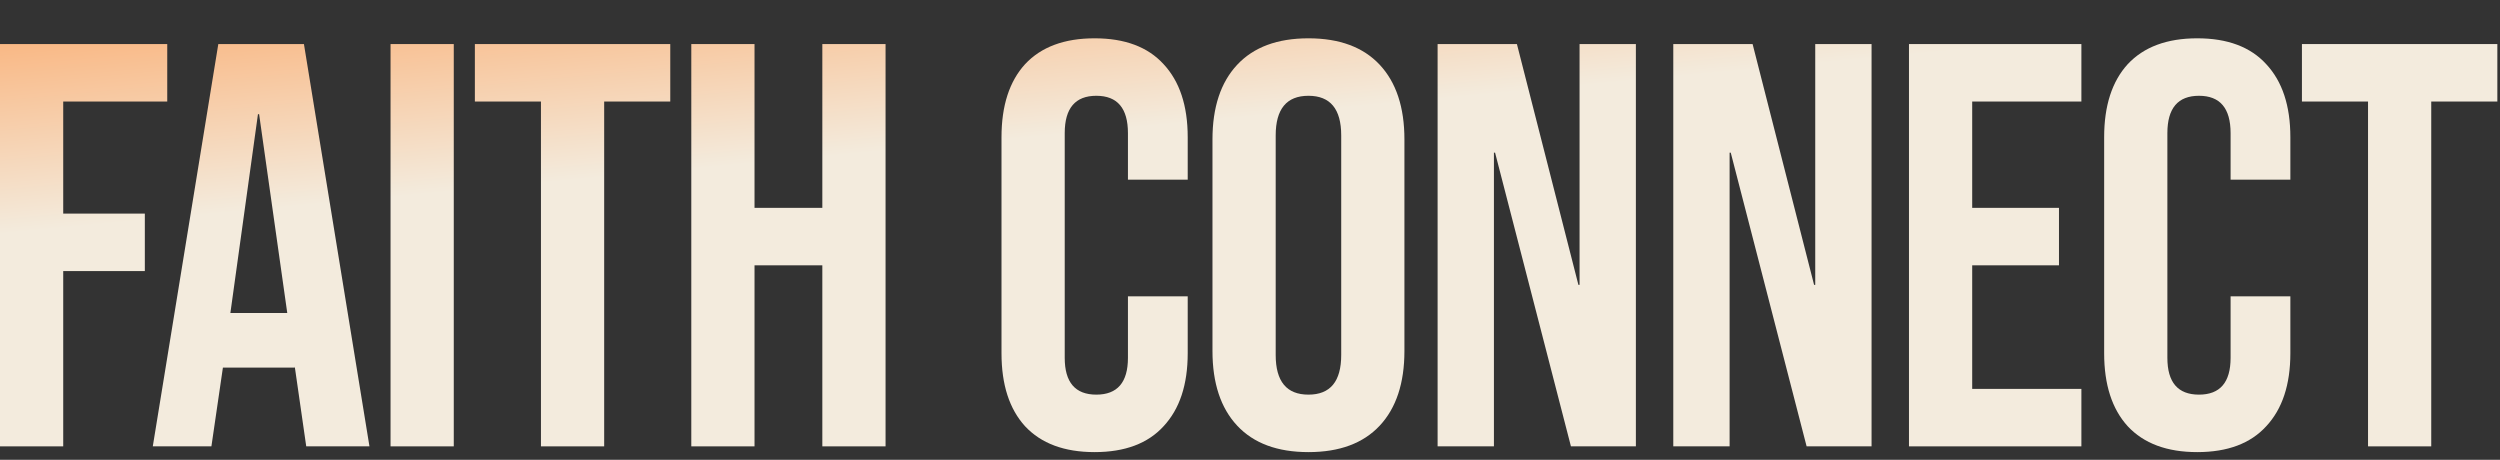 <svg xmlns="http://www.w3.org/2000/svg" width="261" height="48" viewBox="0 0 261 48" fill="none"><rect x="0" y="0" width="261" height="48" fill="#333333" stroke="none"/><path d="M0 4.6H17.46V10.6H6.6V22.3H15.12V28.3H6.6V46.6H0V4.6Z" fill="url(#paint0_linear_10266_9737)"></path><path d="M22.791 4.6H31.731L38.571 46.6H31.971L30.771 38.26V38.38H23.271L22.071 46.6H15.951L22.791 4.6ZM29.991 32.68L27.051 11.92H26.931L24.051 32.68H29.991Z" fill="url(#paint1_linear_10266_9737)"></path><path d="M40.773 4.6H47.373V46.6H40.773V4.6Z" fill="url(#paint2_linear_10266_9737)"></path><path d="M56.476 10.6H49.576V4.6H69.976V10.6H63.076V46.6H56.476V10.6Z" fill="url(#paint3_linear_10266_9737)"></path><path d="M72.172 4.6H78.772V21.7H85.852V4.6H92.452V46.6H85.852V27.7H78.772V46.6H72.172V4.6Z" fill="url(#paint4_linear_10266_9737)"></path><path d="M114.277 47.2C111.117 47.2 108.697 46.3 107.017 44.5C105.377 42.7 104.557 40.16 104.557 36.88V14.32C104.557 11.04 105.377 8.5 107.017 6.7C108.697 4.9 111.117 4 114.277 4C117.437 4 119.837 4.9 121.477 6.7C123.157 8.5 123.997 11.04 123.997 14.32V18.76H117.757V13.9C117.757 11.3 116.657 10 114.457 10C112.257 10 111.157 11.3 111.157 13.9V37.36C111.157 39.92 112.257 41.2 114.457 41.2C116.657 41.2 117.757 39.92 117.757 37.36V30.94H123.997V36.88C123.997 40.16 123.157 42.7 121.477 44.5C119.837 46.3 117.437 47.2 114.277 47.2Z" fill="url(#paint5_linear_10266_9737)"></path><path d="M136.602 47.2C133.362 47.2 130.883 46.28 129.163 44.44C127.443 42.6 126.582 40 126.582 36.64V14.56C126.582 11.2 127.443 8.6 129.163 6.76C130.883 4.92 133.362 4 136.602 4C139.842 4 142.322 4.92 144.042 6.76C145.762 8.6 146.622 11.2 146.622 14.56V36.64C146.622 40 145.762 42.6 144.042 44.44C142.322 46.28 139.842 47.2 136.602 47.2ZM136.602 41.2C138.882 41.2 140.023 39.82 140.023 37.06V14.14C140.023 11.38 138.882 10 136.602 10C134.322 10 133.182 11.38 133.182 14.14V37.06C133.182 39.82 134.322 41.2 136.602 41.2Z" fill="url(#paint6_linear_10266_9737)"></path><path d="M150.086 4.6H158.366L164.786 29.74H164.906V4.6H170.786V46.6H164.006L156.086 15.94H155.966V46.6H150.086V4.6Z" fill="url(#paint7_linear_10266_9737)"></path><path d="M174.691 4.6H182.971L189.391 29.74H189.511V4.6H195.391V46.6H188.611L180.691 15.94H180.571V46.6H174.691V4.6Z" fill="url(#paint8_linear_10266_9737)"></path><path d="M199.297 4.6H217.297V10.6H205.897V21.7H214.957V27.7H205.897V40.6H217.297V46.6H199.297V4.6Z" fill="url(#paint9_linear_10266_9737)"></path><path d="M229.394 47.2C226.234 47.2 223.814 46.3 222.134 44.5C220.494 42.7 219.674 40.16 219.674 36.88V14.32C219.674 11.04 220.494 8.5 222.134 6.7C223.814 4.9 226.234 4 229.394 4C232.554 4 234.954 4.9 236.594 6.7C238.274 8.5 239.114 11.04 239.114 14.32V18.76H232.874V13.9C232.874 11.3 231.774 10 229.574 10C227.374 10 226.274 11.3 226.274 13.9V37.36C226.274 39.92 227.374 41.2 229.574 41.2C231.774 41.2 232.874 39.92 232.874 37.36V30.94H239.114V36.88C239.114 40.16 238.274 42.7 236.594 44.5C234.954 46.3 232.554 47.2 229.394 47.2Z" fill="url(#paint10_linear_10266_9737)"></path><path d="M247.223 10.6H240.322V4.6H260.723V10.6H253.822V46.6H247.223V10.6Z" fill="url(#paint11_linear_10266_9737)"></path><defs><linearGradient id="paint0_linear_10266_9737" x1="24.389" y1="72.846" x2="16.508" y2="-11.183" gradientUnits="userSpaceOnUse"><stop offset="0.598" stop-color="#F3EBDD"></stop><stop offset="1" stop-color="#FE9446"></stop></linearGradient><linearGradient id="paint1_linear_10266_9737" x1="24.389" y1="72.846" x2="16.508" y2="-11.183" gradientUnits="userSpaceOnUse"><stop offset="0.598" stop-color="#F3EBDD"></stop><stop offset="1" stop-color="#FE9446"></stop></linearGradient><linearGradient id="paint2_linear_10266_9737" x1="24.389" y1="72.846" x2="16.508" y2="-11.183" gradientUnits="userSpaceOnUse"><stop offset="0.598" stop-color="#F3EBDD"></stop><stop offset="1" stop-color="#FE9446"></stop></linearGradient><linearGradient id="paint3_linear_10266_9737" x1="24.389" y1="72.846" x2="16.508" y2="-11.183" gradientUnits="userSpaceOnUse"><stop offset="0.598" stop-color="#F3EBDD"></stop><stop offset="1" stop-color="#FE9446"></stop></linearGradient><linearGradient id="paint4_linear_10266_9737" x1="24.389" y1="72.846" x2="16.508" y2="-11.183" gradientUnits="userSpaceOnUse"><stop offset="0.598" stop-color="#F3EBDD"></stop><stop offset="1" stop-color="#FE9446"></stop></linearGradient><linearGradient id="paint5_linear_10266_9737" x1="24.389" y1="72.846" x2="16.508" y2="-11.183" gradientUnits="userSpaceOnUse"><stop offset="0.598" stop-color="#F3EBDD"></stop><stop offset="1" stop-color="#FE9446"></stop></linearGradient><linearGradient id="paint6_linear_10266_9737" x1="24.389" y1="72.846" x2="16.508" y2="-11.183" gradientUnits="userSpaceOnUse"><stop offset="0.598" stop-color="#F3EBDD"></stop><stop offset="1" stop-color="#FE9446"></stop></linearGradient><linearGradient id="paint7_linear_10266_9737" x1="24.389" y1="72.846" x2="16.508" y2="-11.183" gradientUnits="userSpaceOnUse"><stop offset="0.598" stop-color="#F3EBDD"></stop><stop offset="1" stop-color="#FE9446"></stop></linearGradient><linearGradient id="paint8_linear_10266_9737" x1="24.389" y1="72.846" x2="16.508" y2="-11.183" gradientUnits="userSpaceOnUse"><stop offset="0.598" stop-color="#F3EBDD"></stop><stop offset="1" stop-color="#FE9446"></stop></linearGradient><linearGradient id="paint9_linear_10266_9737" x1="24.389" y1="72.846" x2="16.508" y2="-11.183" gradientUnits="userSpaceOnUse"><stop offset="0.598" stop-color="#F3EBDD"></stop><stop offset="1" stop-color="#FE9446"></stop></linearGradient><linearGradient id="paint10_linear_10266_9737" x1="24.389" y1="72.846" x2="16.508" y2="-11.183" gradientUnits="userSpaceOnUse"><stop offset="0.598" stop-color="#F3EBDD"></stop><stop offset="1" stop-color="#FE9446"></stop></linearGradient><linearGradient id="paint11_linear_10266_9737" x1="24.389" y1="72.846" x2="16.508" y2="-11.183" gradientUnits="userSpaceOnUse"><stop offset="0.598" stop-color="#F3EBDD"></stop><stop offset="1" stop-color="#FE9446"></stop></linearGradient></defs></svg>